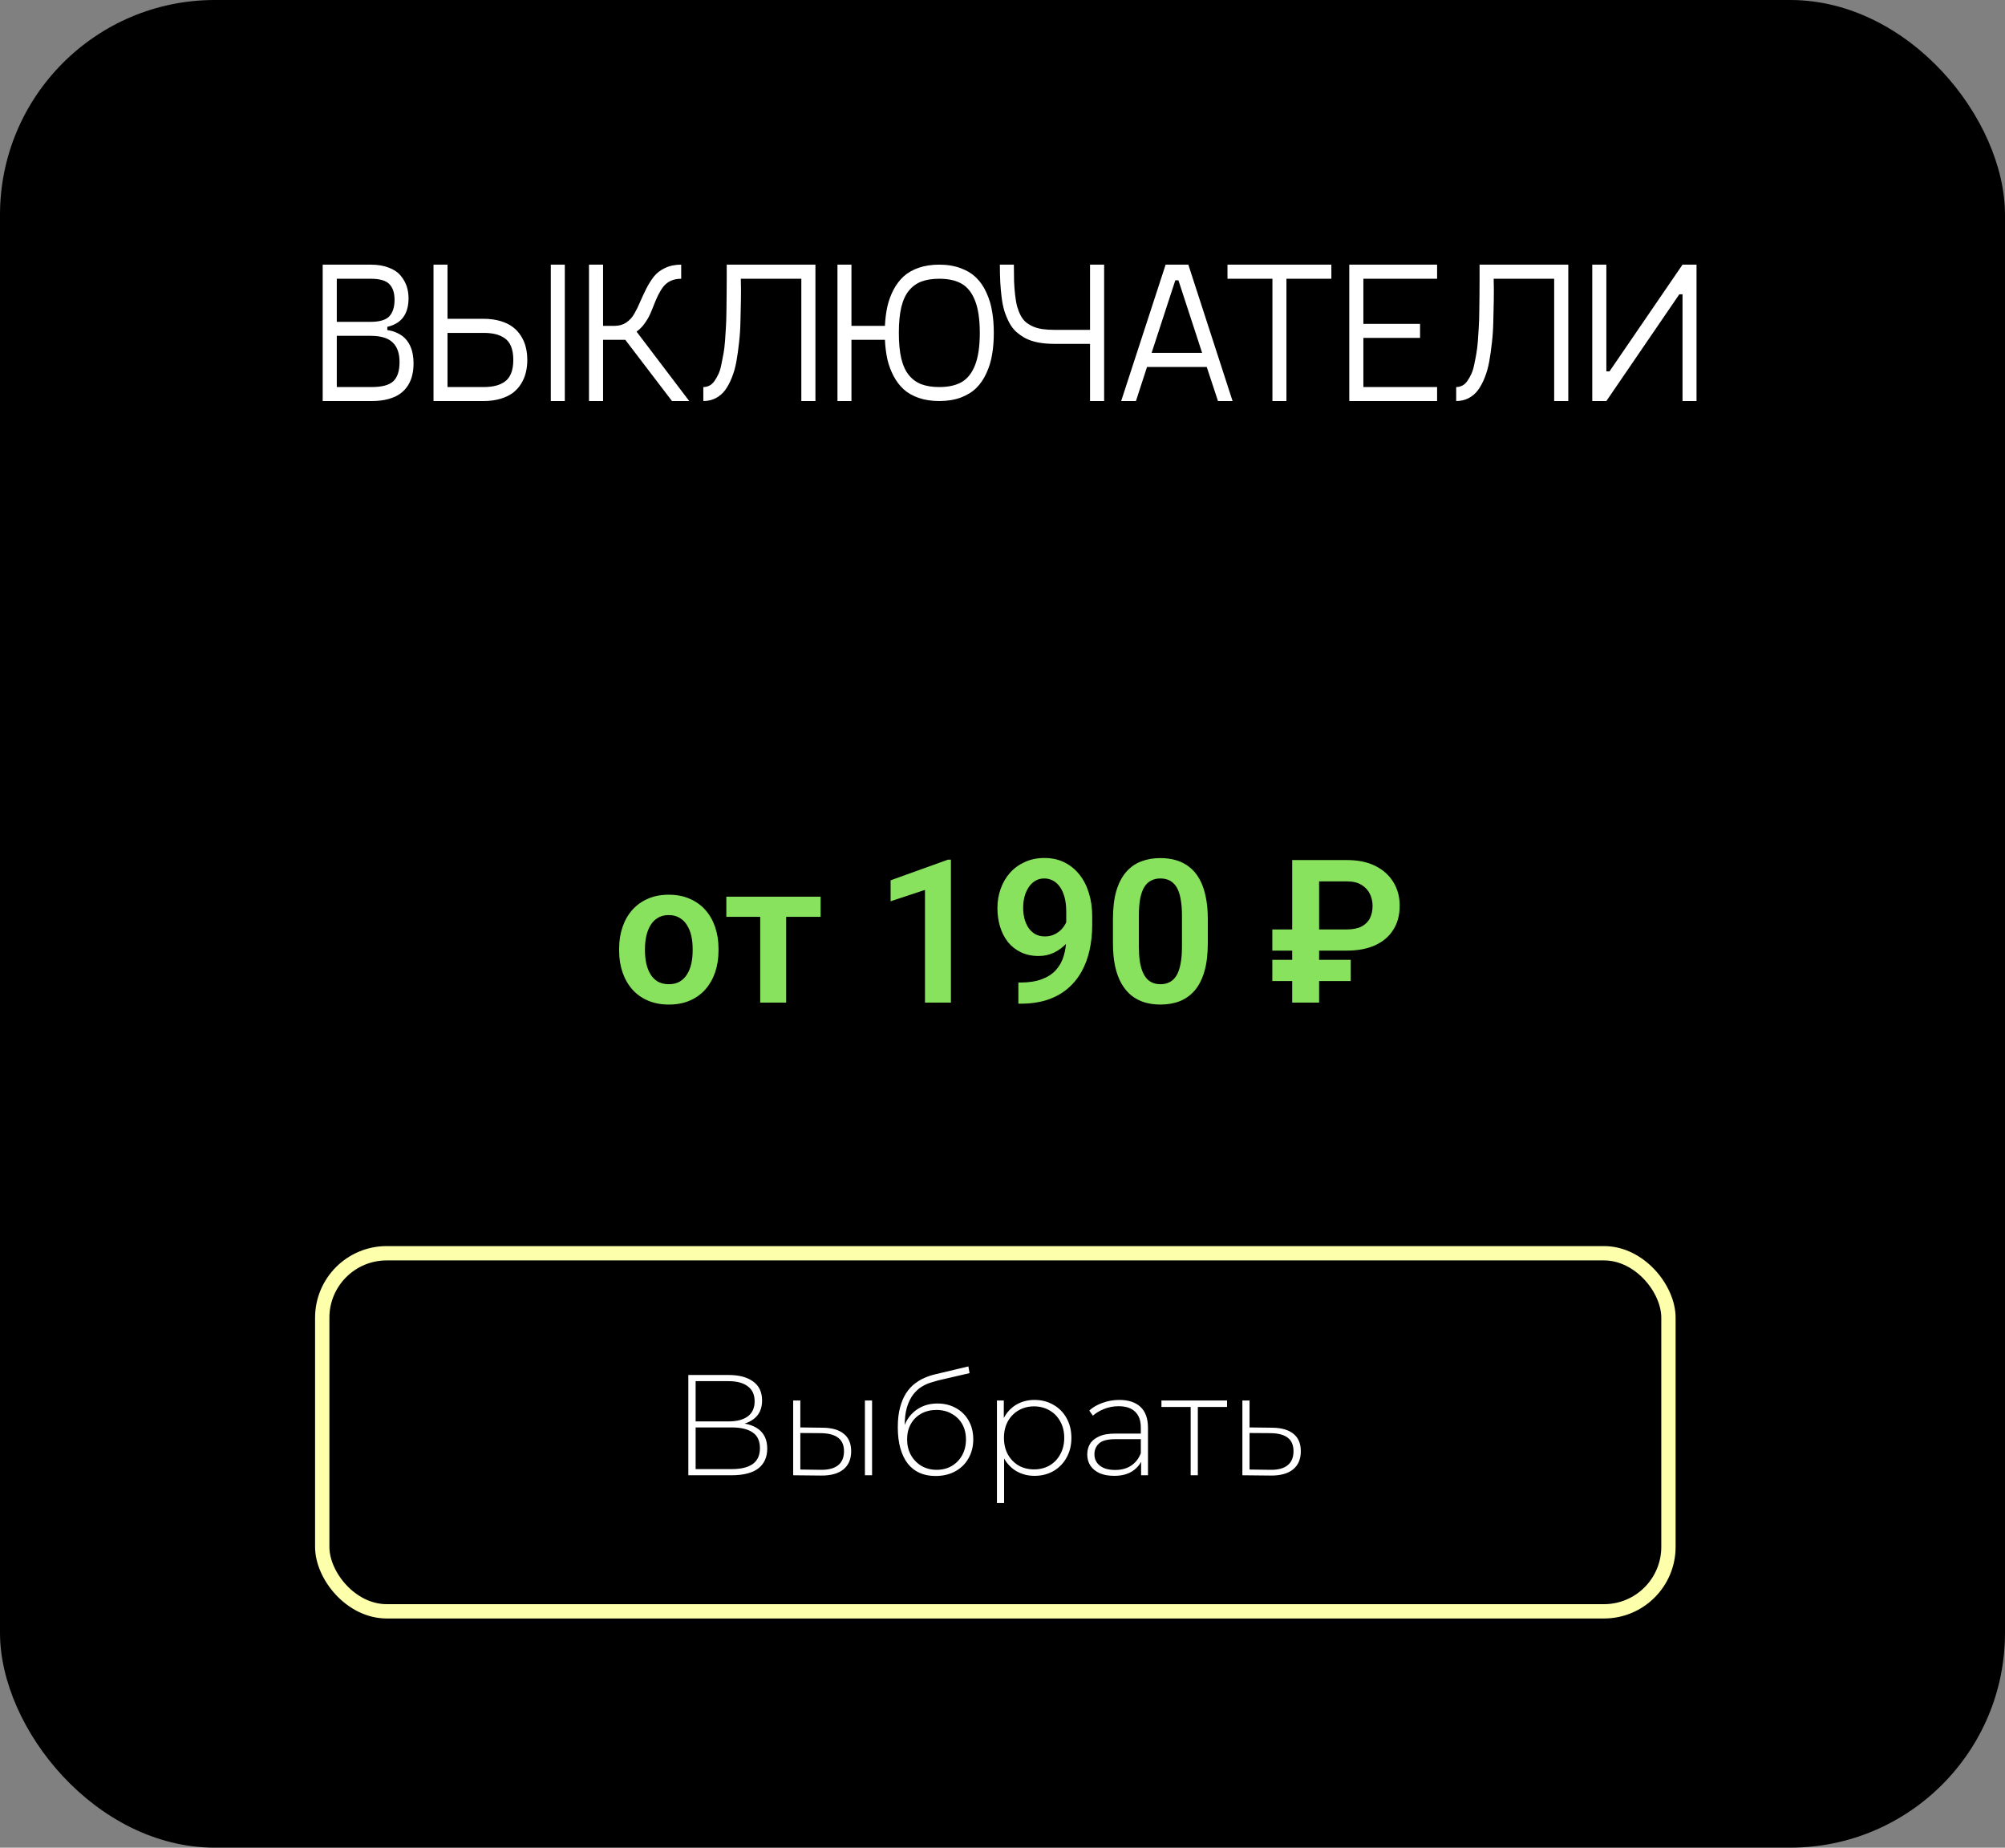 <?xml version="1.0" encoding="UTF-8"?> <svg xmlns="http://www.w3.org/2000/svg" width="140" height="129" viewBox="0 0 140 129" fill="none"><rect x="0" y="0" width="140" height="129" fill="#808080" stroke="none"/> <rect width="140" height="129" rx="15" fill="black"></rect> <path d="M43.231 66.377V66.233C43.231 65.691 43.309 65.192 43.464 64.736C43.619 64.276 43.844 63.877 44.141 63.54C44.437 63.203 44.799 62.941 45.227 62.754C45.656 62.562 46.144 62.467 46.69 62.467C47.246 62.467 47.739 62.562 48.167 62.754C48.6 62.941 48.965 63.203 49.261 63.54C49.557 63.877 49.783 64.276 49.938 64.736C50.092 65.192 50.17 65.691 50.17 66.233V66.377C50.17 66.915 50.092 67.414 49.938 67.874C49.783 68.33 49.557 68.728 49.261 69.07C48.965 69.408 48.602 69.67 48.174 69.856C47.745 70.043 47.255 70.137 46.704 70.137C46.157 70.137 45.667 70.043 45.234 69.856C44.801 69.67 44.437 69.408 44.141 69.07C43.844 68.728 43.619 68.33 43.464 67.874C43.309 67.414 43.231 66.915 43.231 66.377ZM45.036 66.233V66.377C45.036 66.701 45.068 67.004 45.132 67.286C45.196 67.569 45.294 67.817 45.426 68.031C45.558 68.245 45.729 68.414 45.938 68.537C46.153 68.656 46.408 68.715 46.704 68.715C46.996 68.715 47.246 68.656 47.456 68.537C47.666 68.414 47.837 68.245 47.969 68.031C48.105 67.817 48.206 67.569 48.27 67.286C48.333 67.004 48.365 66.701 48.365 66.377V66.233C48.365 65.914 48.333 65.616 48.27 65.338C48.206 65.055 48.105 64.807 47.969 64.593C47.837 64.374 47.663 64.203 47.449 64.08C47.24 63.953 46.987 63.889 46.69 63.889C46.399 63.889 46.148 63.953 45.938 64.08C45.729 64.203 45.558 64.374 45.426 64.593C45.294 64.807 45.196 65.055 45.132 65.338C45.068 65.616 45.036 65.914 45.036 66.233ZM54.894 62.603V70H53.082V62.603H54.894ZM57.3 62.603V64.012H50.717V62.603H57.3ZM66.398 60.02V70H64.587V62.132L62.188 62.925V61.462L66.193 60.02H66.398ZM71.108 68.599H71.238C71.826 68.599 72.323 68.523 72.728 68.373C73.139 68.223 73.469 68.011 73.72 67.737C73.975 67.459 74.159 67.129 74.273 66.746C74.392 66.359 74.451 65.93 74.451 65.461V63.656C74.451 63.273 74.412 62.938 74.335 62.651C74.257 62.36 74.148 62.116 74.007 61.92C73.87 61.724 73.708 61.578 73.522 61.482C73.335 61.382 73.134 61.332 72.92 61.332C72.683 61.332 72.473 61.387 72.291 61.496C72.109 61.605 71.954 61.756 71.826 61.947C71.703 62.134 71.607 62.351 71.539 62.597C71.475 62.843 71.443 63.102 71.443 63.376C71.443 63.64 71.473 63.893 71.532 64.135C71.596 64.376 71.689 64.591 71.812 64.777C71.94 64.964 72.1 65.112 72.291 65.222C72.482 65.326 72.706 65.379 72.961 65.379C73.203 65.379 73.421 65.333 73.617 65.242C73.818 65.147 73.991 65.021 74.137 64.866C74.283 64.707 74.394 64.531 74.472 64.34C74.554 64.144 74.599 63.946 74.608 63.745L75.244 64.019C75.244 64.351 75.174 64.679 75.032 65.003C74.895 65.326 74.702 65.62 74.451 65.885C74.205 66.144 73.918 66.354 73.59 66.514C73.262 66.669 72.909 66.746 72.53 66.746C72.061 66.746 71.646 66.659 71.286 66.486C70.926 66.313 70.623 66.074 70.377 65.769C70.135 65.459 69.953 65.103 69.83 64.702C69.707 64.296 69.645 63.864 69.645 63.403C69.645 62.925 69.721 62.476 69.871 62.057C70.022 61.633 70.238 61.261 70.52 60.942C70.808 60.619 71.154 60.366 71.56 60.184C71.965 59.997 72.421 59.903 72.927 59.903C73.451 59.903 73.918 60.006 74.328 60.211C74.738 60.416 75.087 60.701 75.374 61.065C75.661 61.425 75.88 61.852 76.03 62.344C76.185 62.836 76.263 63.374 76.263 63.957V64.593C76.263 65.208 76.201 65.791 76.078 66.343C75.955 66.894 75.766 67.398 75.511 67.853C75.255 68.309 74.93 68.704 74.533 69.036C74.141 69.369 73.672 69.626 73.125 69.809C72.583 69.986 71.963 70.075 71.266 70.075H71.108V68.599ZM84.336 64.169V65.844C84.336 66.609 84.258 67.263 84.103 67.806C83.949 68.348 83.725 68.792 83.434 69.139C83.142 69.481 82.793 69.733 82.388 69.897C81.982 70.057 81.531 70.137 81.034 70.137C80.638 70.137 80.269 70.087 79.927 69.986C79.585 69.882 79.277 69.722 79.004 69.508C78.735 69.289 78.503 69.011 78.307 68.674C78.115 68.337 77.967 67.933 77.862 67.464C77.762 66.995 77.712 66.454 77.712 65.844V64.169C77.712 63.403 77.789 62.752 77.944 62.214C78.104 61.676 78.329 61.236 78.621 60.895C78.913 60.553 79.261 60.304 79.667 60.149C80.073 59.99 80.524 59.91 81.02 59.91C81.421 59.91 81.791 59.96 82.128 60.06C82.47 60.161 82.775 60.318 83.044 60.532C83.317 60.742 83.55 61.015 83.741 61.352C83.933 61.685 84.079 62.086 84.179 62.556C84.284 63.02 84.336 63.558 84.336 64.169ZM82.531 66.09V63.916C82.531 63.533 82.508 63.2 82.463 62.918C82.422 62.631 82.36 62.387 82.278 62.187C82.196 61.986 82.094 61.824 81.971 61.701C81.848 61.574 81.706 61.48 81.547 61.421C81.387 61.362 81.212 61.332 81.02 61.332C80.784 61.332 80.572 61.38 80.385 61.476C80.198 61.567 80.041 61.713 79.913 61.913C79.785 62.114 79.688 62.38 79.619 62.713C79.555 63.041 79.523 63.442 79.523 63.916V66.09C79.523 66.473 79.544 66.808 79.585 67.095C79.63 67.382 79.694 67.628 79.776 67.833C79.863 68.038 79.966 68.207 80.084 68.339C80.207 68.466 80.348 68.562 80.508 68.626C80.667 68.685 80.843 68.715 81.034 68.715C81.276 68.715 81.488 68.667 81.67 68.571C81.857 68.476 82.014 68.325 82.142 68.12C82.269 67.91 82.365 67.639 82.429 67.307C82.497 66.969 82.531 66.564 82.531 66.09ZM94.043 66.37H88.841V64.894H94.009C94.446 64.894 94.799 64.825 95.068 64.689C95.337 64.547 95.533 64.353 95.656 64.107C95.779 63.857 95.841 63.57 95.841 63.246C95.841 62.945 95.777 62.665 95.649 62.405C95.522 62.145 95.326 61.936 95.061 61.776C94.802 61.617 94.465 61.537 94.05 61.537H92.108V70H90.228V60.047H94.043C94.822 60.047 95.485 60.184 96.032 60.457C96.579 60.73 96.998 61.106 97.29 61.585C97.586 62.063 97.734 62.613 97.734 63.232C97.734 63.889 97.584 64.451 97.283 64.921C96.987 65.39 96.563 65.75 96.012 66.001C95.465 66.247 94.809 66.37 94.043 66.37ZM94.316 67.013V68.496H88.841V67.013H94.316Z" fill="#88E25E"></path> <rect x="22.5" y="87.5" width="94" height="25" rx="4.5" stroke="#FDFFAB"></rect> <path d="M48.063 103V96H50.883C51.603 96 52.169 96.15 52.583 96.45C53.003 96.75 53.213 97.193 53.213 97.78C53.213 98.36 53.009 98.797 52.603 99.09C52.203 99.383 51.679 99.53 51.033 99.53L51.203 99.33C51.983 99.33 52.573 99.483 52.973 99.79C53.373 100.097 53.573 100.547 53.573 101.14C53.573 101.733 53.366 102.193 52.953 102.52C52.539 102.84 51.913 103 51.073 103H48.063ZM48.573 102.57H51.083C51.729 102.57 52.219 102.453 52.553 102.22C52.893 101.98 53.063 101.61 53.063 101.11C53.063 100.603 52.893 100.237 52.553 100.01C52.219 99.777 51.729 99.66 51.083 99.66H48.573V102.57ZM48.573 99.24H50.873C51.453 99.24 51.899 99.123 52.213 98.89C52.533 98.65 52.693 98.3 52.693 97.84C52.693 97.373 52.533 97.023 52.213 96.79C51.899 96.55 51.453 96.43 50.873 96.43H48.573V99.24ZM60.393 103V97.78H60.893V103H60.393ZM57.443 99.68C58.096 99.687 58.589 99.83 58.923 100.11C59.263 100.383 59.433 100.787 59.433 101.32C59.433 101.873 59.253 102.297 58.893 102.59C58.533 102.883 58.013 103.027 57.333 103.02L55.383 103V97.78H55.883V99.66L57.443 99.68ZM57.313 102.62C57.846 102.627 58.249 102.52 58.523 102.3C58.796 102.08 58.933 101.753 58.933 101.32C58.933 100.9 58.796 100.587 58.523 100.38C58.256 100.173 57.853 100.067 57.313 100.06L55.883 100.05V102.6L57.313 102.62ZM65.319 103.05C64.899 103.05 64.526 102.977 64.199 102.83C63.879 102.683 63.606 102.467 63.379 102.18C63.159 101.893 62.989 101.54 62.869 101.12C62.749 100.693 62.689 100.203 62.689 99.65C62.689 99.11 62.742 98.647 62.849 98.26C62.956 97.867 63.096 97.537 63.269 97.27C63.449 96.997 63.652 96.773 63.879 96.6C64.106 96.427 64.339 96.29 64.579 96.19C64.826 96.083 65.069 96.003 65.309 95.95L67.619 95.4L67.699 95.87L65.499 96.38C65.346 96.42 65.166 96.473 64.959 96.54C64.759 96.6 64.552 96.697 64.339 96.83C64.132 96.957 63.939 97.137 63.759 97.37C63.586 97.597 63.442 97.89 63.329 98.25C63.222 98.61 63.169 99.057 63.169 99.59C63.169 99.69 63.172 99.77 63.179 99.83C63.186 99.89 63.192 99.957 63.199 100.03C63.212 100.097 63.226 100.197 63.239 100.33L63.009 100.21C63.049 99.77 63.179 99.383 63.399 99.05C63.619 98.717 63.906 98.457 64.259 98.27C64.612 98.083 65.012 97.99 65.459 97.99C65.946 97.99 66.376 98.097 66.749 98.31C67.129 98.517 67.426 98.81 67.639 99.19C67.852 99.563 67.959 99.997 67.959 100.49C67.959 100.983 67.849 101.423 67.629 101.81C67.416 102.197 67.109 102.5 66.709 102.72C66.316 102.94 65.852 103.05 65.319 103.05ZM65.399 102.62C65.799 102.62 66.152 102.53 66.459 102.35C66.772 102.163 67.016 101.91 67.189 101.59C67.362 101.27 67.449 100.907 67.449 100.5C67.449 100.093 67.362 99.737 67.189 99.43C67.016 99.123 66.772 98.883 66.459 98.71C66.152 98.53 65.796 98.44 65.389 98.44C64.989 98.44 64.632 98.527 64.319 98.7C64.012 98.873 63.772 99.113 63.599 99.42C63.426 99.727 63.339 100.083 63.339 100.49C63.339 100.897 63.426 101.26 63.599 101.58C63.779 101.9 64.022 102.153 64.329 102.34C64.642 102.527 64.999 102.62 65.399 102.62ZM72.231 103.04C71.772 103.04 71.355 102.933 70.981 102.72C70.615 102.507 70.322 102.203 70.102 101.81C69.888 101.41 69.781 100.937 69.781 100.39C69.781 99.843 69.888 99.373 70.102 98.98C70.322 98.58 70.615 98.273 70.981 98.06C71.355 97.847 71.772 97.74 72.231 97.74C72.725 97.74 73.165 97.853 73.552 98.08C73.945 98.3 74.251 98.61 74.472 99.01C74.698 99.41 74.811 99.87 74.811 100.39C74.811 100.91 74.698 101.37 74.472 101.77C74.251 102.17 73.945 102.483 73.552 102.71C73.165 102.93 72.725 103.04 72.231 103.04ZM69.612 104.94V97.78H70.091V99.49L70.011 100.4L70.112 101.31V104.94H69.612ZM72.201 102.59C72.602 102.59 72.962 102.5 73.281 102.32C73.602 102.133 73.852 101.873 74.031 101.54C74.218 101.207 74.311 100.823 74.311 100.39C74.311 99.95 74.218 99.567 74.031 99.24C73.852 98.907 73.602 98.65 73.281 98.47C72.962 98.283 72.602 98.19 72.201 98.19C71.802 98.19 71.442 98.283 71.121 98.47C70.808 98.65 70.558 98.907 70.371 99.24C70.192 99.567 70.102 99.95 70.102 100.39C70.102 100.823 70.192 101.207 70.371 101.54C70.558 101.873 70.808 102.133 71.121 102.32C71.442 102.5 71.802 102.59 72.201 102.59ZM79.678 103V101.81L79.658 101.63V99.67C79.658 99.183 79.525 98.813 79.258 98.56C78.998 98.307 78.615 98.18 78.108 98.18C77.748 98.18 77.411 98.243 77.098 98.37C76.791 98.49 76.528 98.647 76.308 98.84L76.058 98.48C76.318 98.247 76.631 98.067 76.998 97.94C77.365 97.807 77.748 97.74 78.148 97.74C78.795 97.74 79.291 97.903 79.638 98.23C79.985 98.557 80.158 99.043 80.158 99.69V103H79.678ZM77.798 103.04C77.411 103.04 77.075 102.98 76.788 102.86C76.508 102.733 76.291 102.557 76.138 102.33C75.991 102.103 75.918 101.843 75.918 101.55C75.918 101.283 75.978 101.043 76.098 100.83C76.225 100.61 76.431 100.433 76.718 100.3C77.005 100.16 77.388 100.09 77.868 100.09H79.788V100.48H77.878C77.338 100.48 76.958 100.58 76.738 100.78C76.525 100.98 76.418 101.23 76.418 101.53C76.418 101.863 76.545 102.13 76.798 102.33C77.051 102.53 77.408 102.63 77.868 102.63C78.308 102.63 78.678 102.53 78.978 102.33C79.285 102.13 79.511 101.84 79.658 101.46L79.798 101.8C79.658 102.18 79.418 102.483 79.078 102.71C78.745 102.93 78.318 103.04 77.798 103.04ZM83.139 103V98.08L83.279 98.23H81.099V97.78H85.679V98.23H83.499L83.639 98.08V103H83.139ZM88.84 99.68C89.487 99.687 89.98 99.83 90.32 100.11C90.66 100.383 90.83 100.787 90.83 101.32C90.83 101.873 90.65 102.297 90.29 102.59C89.93 102.883 89.407 103.027 88.72 103.02L86.75 103V97.78H87.25V99.66L88.84 99.68ZM88.71 102.62C89.243 102.627 89.643 102.52 89.91 102.3C90.183 102.08 90.32 101.753 90.32 101.32C90.32 100.9 90.187 100.587 89.92 100.38C89.653 100.173 89.25 100.067 88.71 100.06L87.25 100.05V102.6L88.71 102.62Z" fill="white"></path> <path d="M27.044 23.044C27.322 23.085 27.568 23.16 27.782 23.27C27.996 23.374 28.172 23.502 28.309 23.652C28.445 23.798 28.557 23.967 28.644 24.158C28.73 24.35 28.789 24.543 28.821 24.739C28.858 24.935 28.876 25.145 28.876 25.368C28.876 25.66 28.846 25.931 28.787 26.182C28.732 26.432 28.634 26.672 28.493 26.899C28.352 27.127 28.172 27.321 27.953 27.48C27.734 27.64 27.454 27.768 27.112 27.863C26.775 27.954 26.388 28 25.95 28H22.532V18.477H25.882C26.374 18.477 26.798 18.548 27.153 18.689C27.513 18.826 27.789 19.013 27.98 19.25C28.172 19.482 28.311 19.729 28.398 19.988C28.484 20.248 28.527 20.524 28.527 20.815C28.527 21.927 28.033 22.595 27.044 22.818V23.044ZM23.517 19.462V22.47H25.882C26.511 22.47 26.946 22.34 27.188 22.08C27.429 21.816 27.55 21.433 27.55 20.932C27.55 20.449 27.429 20.084 27.188 19.838C26.951 19.587 26.515 19.462 25.882 19.462H23.517ZM25.95 27.023C26.67 27.023 27.174 26.888 27.461 26.619C27.753 26.346 27.898 25.897 27.898 25.273C27.898 24.671 27.739 24.217 27.42 23.912C27.105 23.602 26.593 23.447 25.882 23.447H23.517V27.023H25.95ZM33.757 22.258C34.199 22.258 34.595 22.31 34.946 22.415C35.297 22.52 35.587 22.661 35.815 22.839C36.047 23.012 36.238 23.224 36.389 23.475C36.544 23.721 36.653 23.98 36.717 24.254C36.785 24.527 36.819 24.819 36.819 25.129C36.819 25.439 36.785 25.73 36.717 26.004C36.653 26.277 36.544 26.539 36.389 26.79C36.238 27.036 36.047 27.248 35.815 27.426C35.587 27.599 35.297 27.738 34.946 27.843C34.595 27.948 34.199 28 33.757 28H30.27V18.477H31.248V22.258H33.757ZM38.46 18.477H39.438V28H38.46V18.477ZM33.757 27.023C34.071 27.023 34.345 26.995 34.577 26.94C34.814 26.886 35.031 26.792 35.227 26.66C35.427 26.523 35.58 26.328 35.685 26.072C35.789 25.817 35.842 25.503 35.842 25.129C35.842 24.755 35.789 24.441 35.685 24.186C35.58 23.93 35.427 23.737 35.227 23.605C35.031 23.472 34.814 23.379 34.577 23.324C34.345 23.27 34.071 23.242 33.757 23.242H31.248V27.023H33.757ZM46.923 28L43.662 23.727H42.11V28H41.126V18.477H42.11V22.75H42.924C43.234 22.75 43.503 22.672 43.73 22.518C43.963 22.358 44.15 22.153 44.291 21.902C44.437 21.652 44.574 21.374 44.701 21.068C44.833 20.763 44.975 20.46 45.125 20.159C45.28 19.854 45.453 19.576 45.645 19.325C45.84 19.075 46.1 18.872 46.424 18.717C46.752 18.557 47.133 18.477 47.565 18.477V19.462C47.292 19.462 47.05 19.51 46.841 19.605C46.636 19.701 46.465 19.833 46.328 20.002C46.196 20.171 46.078 20.36 45.973 20.569C45.872 20.774 45.774 20.998 45.679 21.239C45.588 21.481 45.492 21.713 45.392 21.936C45.291 22.16 45.159 22.383 44.995 22.606C44.836 22.825 44.653 23.008 44.448 23.153L48.126 28H46.923ZM56.938 18.477V28H55.953V19.462H51.728C51.742 19.959 51.745 20.462 51.735 20.973C51.726 21.479 51.715 21.98 51.701 22.477C51.692 22.969 51.66 23.447 51.605 23.912C51.555 24.377 51.494 24.814 51.421 25.225C51.348 25.635 51.243 26.011 51.106 26.352C50.974 26.69 50.819 26.981 50.642 27.227C50.464 27.469 50.245 27.658 49.985 27.795C49.726 27.932 49.434 28 49.11 28V27.023C49.265 27.023 49.409 26.988 49.541 26.92C49.673 26.852 49.789 26.744 49.89 26.599C49.995 26.448 50.086 26.289 50.163 26.12C50.245 25.951 50.313 25.73 50.368 25.457C50.427 25.184 50.477 24.926 50.519 24.685C50.564 24.443 50.601 24.14 50.628 23.775C50.655 23.406 50.676 23.08 50.69 22.798C50.708 22.511 50.719 22.151 50.724 21.718C50.733 21.28 50.737 20.911 50.737 20.61C50.742 20.31 50.744 19.927 50.744 19.462V18.477H56.938ZM65.585 18.477C66.15 18.477 66.654 18.562 67.096 18.73C67.538 18.895 67.9 19.12 68.183 19.407C68.47 19.69 68.704 20.038 68.887 20.453C69.074 20.863 69.204 21.296 69.276 21.752C69.354 22.203 69.393 22.7 69.393 23.242C69.393 23.785 69.354 24.284 69.276 24.739C69.204 25.19 69.074 25.621 68.887 26.031C68.704 26.441 68.47 26.79 68.183 27.077C67.9 27.36 67.538 27.585 67.096 27.754C66.654 27.918 66.15 28 65.585 28C65.052 28 64.573 27.927 64.149 27.781C63.73 27.635 63.379 27.435 63.097 27.18C62.819 26.924 62.584 26.615 62.393 26.25C62.201 25.885 62.058 25.498 61.962 25.088C61.871 24.673 61.814 24.22 61.791 23.727H59.453V28H58.476V18.477H59.453V22.75H61.791C61.814 22.258 61.871 21.807 61.962 21.396C62.058 20.982 62.201 20.592 62.393 20.227C62.584 19.863 62.819 19.553 63.097 19.298C63.379 19.043 63.73 18.842 64.149 18.696C64.573 18.55 65.052 18.477 65.585 18.477ZM65.585 27.023C66.228 27.023 66.749 26.906 67.15 26.674C67.556 26.441 67.868 26.045 68.087 25.484C68.306 24.924 68.415 24.176 68.415 23.242C68.415 22.308 68.306 21.561 68.087 21C67.868 20.439 67.556 20.043 67.15 19.811C66.749 19.578 66.228 19.462 65.585 19.462C65.102 19.462 64.689 19.526 64.348 19.653C64.006 19.781 63.714 19.991 63.473 20.282C63.231 20.574 63.051 20.963 62.933 21.451C62.819 21.939 62.762 22.536 62.762 23.242C62.762 23.949 62.819 24.546 62.933 25.033C63.051 25.521 63.231 25.91 63.473 26.202C63.714 26.494 64.006 26.703 64.348 26.831C64.689 26.959 65.102 27.023 65.585 27.023ZM76.112 18.477H77.097V28H76.112V24.008H73.624C73.209 24.008 72.833 23.976 72.496 23.912C72.159 23.848 71.863 23.75 71.607 23.618C71.357 23.481 71.136 23.326 70.944 23.153C70.753 22.976 70.591 22.759 70.459 22.504C70.327 22.244 70.217 21.98 70.131 21.711C70.049 21.438 69.985 21.121 69.939 20.761C69.894 20.396 69.862 20.038 69.844 19.688C69.826 19.337 69.816 18.933 69.816 18.477H70.794C70.794 18.929 70.799 19.318 70.808 19.646C70.821 19.97 70.846 20.291 70.883 20.61C70.919 20.929 70.967 21.196 71.026 21.41C71.086 21.62 71.165 21.823 71.266 22.019C71.366 22.21 71.484 22.365 71.621 22.483C71.762 22.602 71.929 22.704 72.12 22.791C72.316 22.878 72.537 22.939 72.783 22.976C73.029 23.012 73.31 23.03 73.624 23.03H76.112V18.477ZM85.047 28L84.261 25.621H80.091L79.318 28H78.286L81.39 18.477H82.976L86.065 28H85.047ZM80.412 24.637H83.939L82.285 19.571H82.066L80.412 24.637ZM92.963 18.477V19.462H89.825V28H88.848V19.462H85.71V18.477H92.963ZM100.346 19.462H95.198V22.613H99.156V23.591H95.198V27.023H100.346V28H94.214V18.477H100.346V19.462ZM109.506 18.477V28H108.521V19.462H104.297C104.311 19.959 104.313 20.462 104.304 20.973C104.295 21.479 104.283 21.98 104.27 22.477C104.26 22.969 104.229 23.447 104.174 23.912C104.124 24.377 104.062 24.814 103.989 25.225C103.916 25.635 103.812 26.011 103.675 26.352C103.543 26.69 103.388 26.981 103.21 27.227C103.032 27.469 102.813 27.658 102.554 27.795C102.294 27.932 102.002 28 101.679 28V27.023C101.834 27.023 101.977 26.988 102.109 26.92C102.242 26.852 102.358 26.744 102.458 26.599C102.563 26.448 102.654 26.289 102.731 26.12C102.813 25.951 102.882 25.73 102.937 25.457C102.996 25.184 103.046 24.926 103.087 24.685C103.132 24.443 103.169 24.14 103.196 23.775C103.224 23.406 103.244 23.08 103.258 22.798C103.276 22.511 103.287 22.151 103.292 21.718C103.301 21.28 103.306 20.911 103.306 20.61C103.31 20.31 103.312 19.927 103.312 19.462V18.477H109.506ZM117.483 18.477H118.461V28H117.483V20.549H117.258L112.165 28H111.181V18.477H112.165V25.929H112.384L117.483 18.477Z" fill="white"></path> </svg> 
